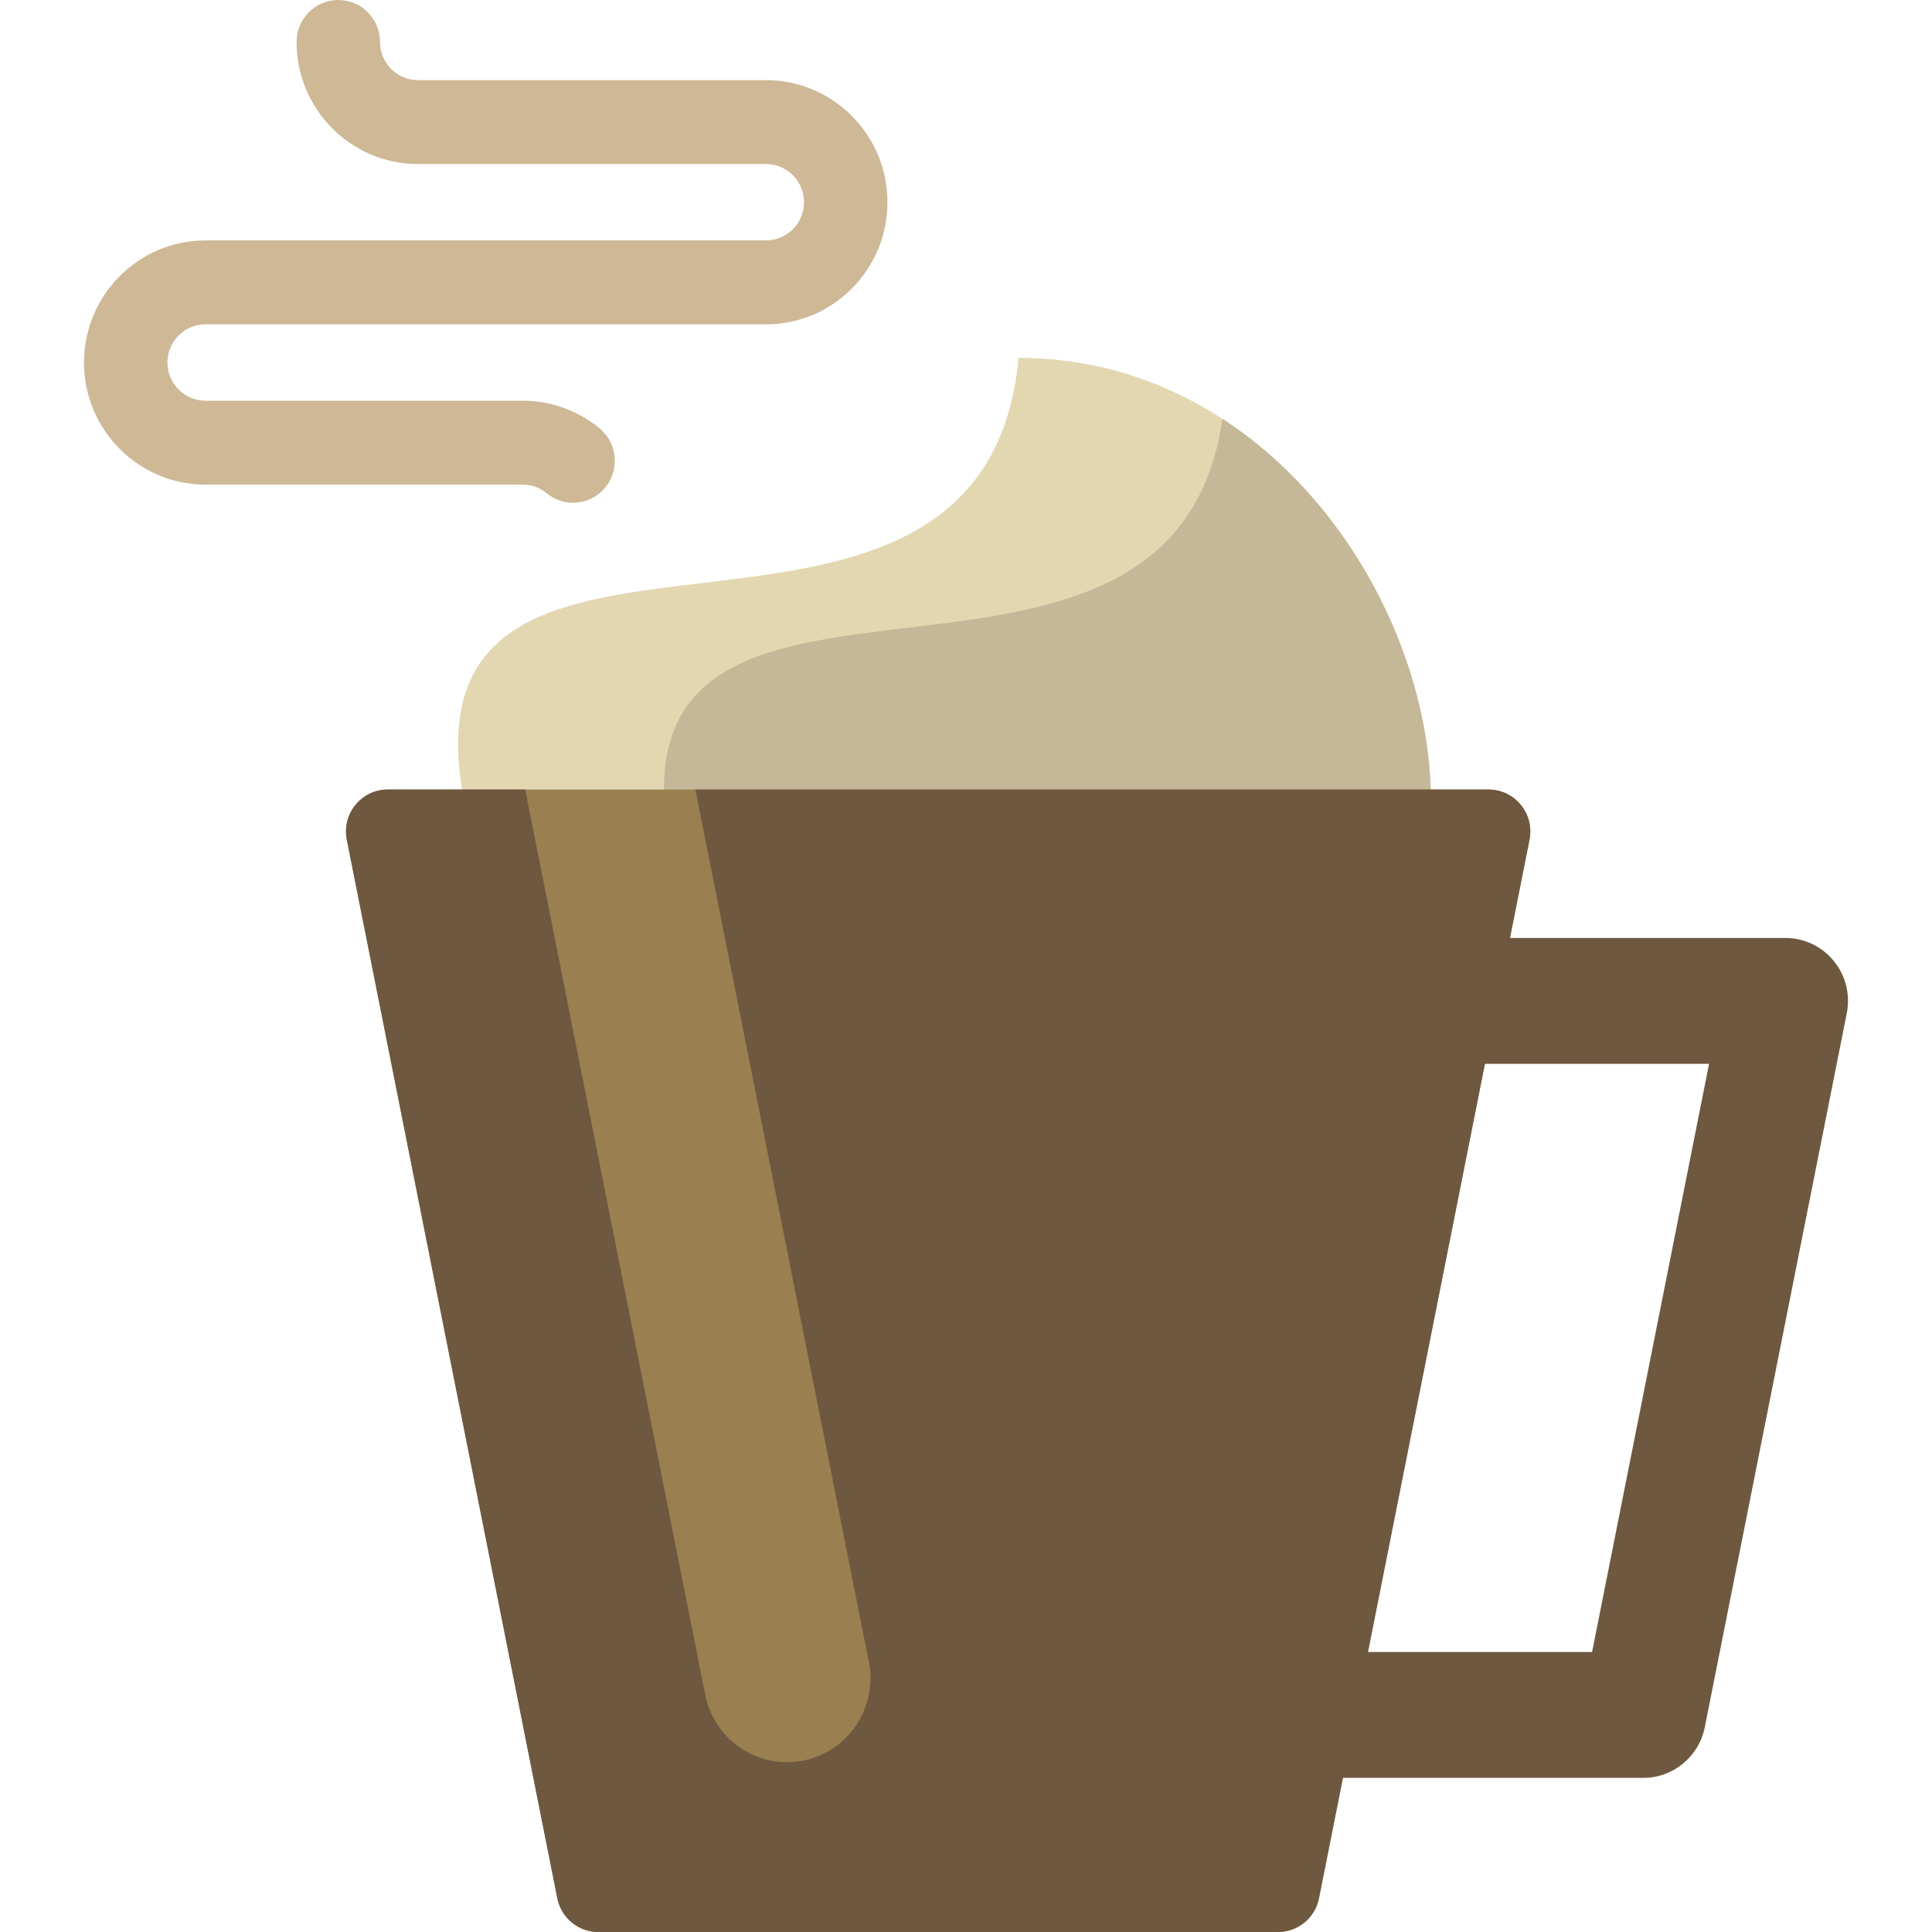 <?xml version="1.0" encoding="iso-8859-1"?>
<!-- Uploaded to: SVG Repo, www.svgrepo.com, Generator: SVG Repo Mixer Tools -->
<svg height="800px" width="800px" version="1.1" id="Layer_1" xmlns="http://www.w3.org/2000/svg" xmlns:xlink="http://www.w3.org/1999/xlink" 
	 viewBox="0 0 512.002 512.002" xml:space="preserve">
<path style="fill:#E3D7B1;" d="M379.171,209.241v13.139H124.863l-2.43-13.139c-15.019-93.281,138.229-14.86,147.482-114.401
	C334.599,94.84,377.491,156.438,379.171,209.241z"/>
<path style="fill:#C4B899;" d="M379.171,222.381H177.218l-0.237-1.28c-14.798-91.905,133.741-17.141,146.976-110.112
	c33.577,21.8,54.063,62.087,55.214,98.253v13.139H379.171z"/>
<path style="fill:#9A7F50;" d="M405.33,222.541l-55.79,280.523c-1.034,5.197-5.572,8.939-10.842,8.939h-87.946h-4.263h-87.946
	c-5.27,0-9.808-3.741-10.842-8.939l-55.79-280.523c-1.368-6.881,3.864-13.3,10.842-13.3h143.736h4.263h143.736
	C401.466,209.241,406.698,215.66,405.33,222.541z"/>
<path style="fill:#6E5840;" d="M485.978,254.675c-3.162-3.88-7.838-6.105-12.826-6.105h-72.998l5.177-26.03
	c1.368-6.881-3.864-13.3-10.842-13.3H250.752h-4.263h-62.202l45.972,231.158c2.395,12.043-5.372,23.759-17.348,26.168
	c-1.464,0.294-2.923,0.436-4.361,0.436c-10.326,0-19.558-7.309-21.661-17.881l-47.47-238.693c-0.079-0.397-0.118-0.791-0.175-1.188
	h-36.491c-6.978,0-12.21,6.419-10.842,13.3l55.79,280.523c1.034,5.197,5.572,8.939,10.842,8.939h87.946h4.263h87.946
	c5.27,0,9.808-3.741,10.842-8.939l6.347-31.91h79.633c7.878,0,14.719-5.639,16.263-13.408l37.633-189.225
	C490.393,263.601,489.141,258.556,485.978,254.675z M421.921,437.797H362.52l30.999-155.868h59.401L421.921,437.797z"/>
<path style="fill:#CEB896;" d="M235.186,53.595c0,17.841-14.434,32.356-32.175,32.356H54.438c-5.549,0-10.062,4.539-10.062,10.119
	c0,5.58,4.515,10.12,10.062,10.12h84.104c7.386,0,14.612,2.6,20.344,7.32c4.725,3.89,5.419,10.896,1.55,15.647
	c-2.186,2.685-5.362,4.075-8.562,4.075c-2.464,0-4.943-0.824-6.998-2.517c-1.268-1.044-3.397-2.288-6.335-2.288H54.438
	c-17.742,0.001-32.176-14.515-32.176-32.357s14.434-32.357,32.176-32.357h148.573c5.547,0,10.061-4.539,10.061-10.119
	c0-5.579-4.513-10.119-10.061-10.119h-92.243c-17.741,0-32.175-14.515-32.175-32.356C78.593,4.979,83.543,0,89.65,0
	s11.057,4.978,11.057,11.119c0,5.579,4.513,10.119,10.061,10.119h92.243C220.752,21.239,235.186,35.753,235.186,53.595z"/>
</svg>
